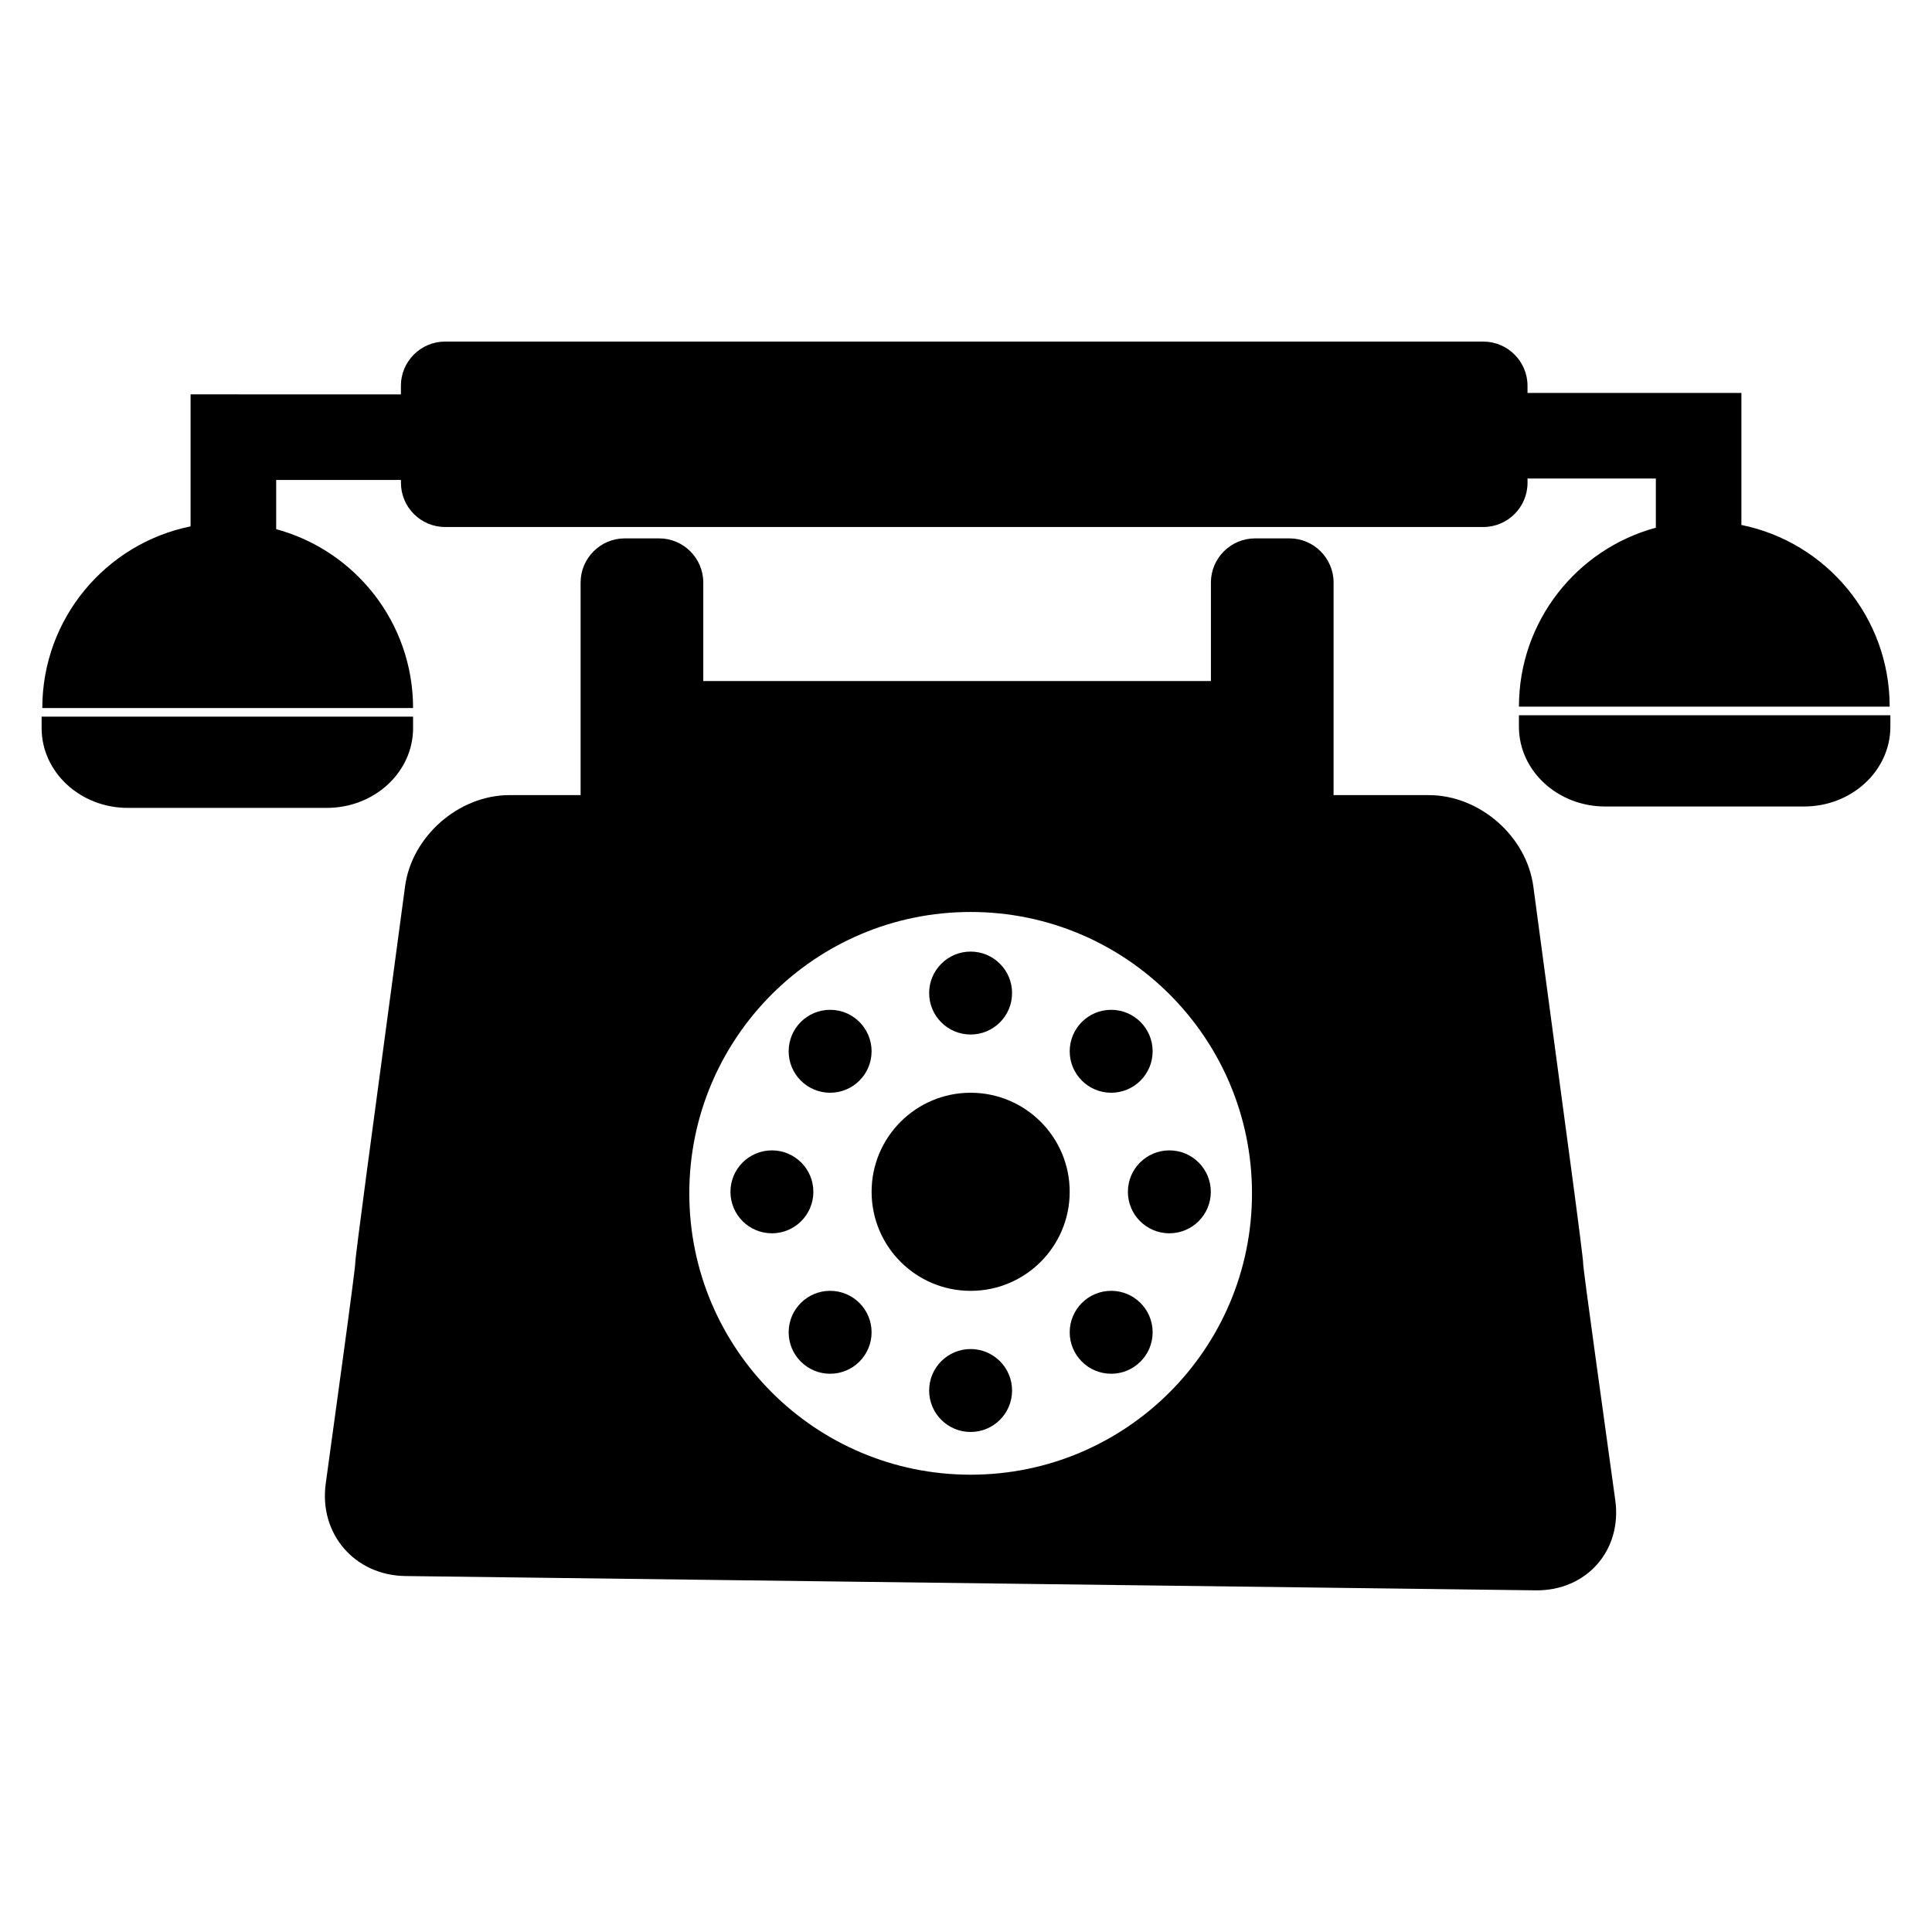 <?xml version="1.0" encoding="UTF-8"?>
<!-- Uploaded to: SVG Repo, www.svgrepo.com, Generator: SVG Repo Mixer Tools -->
<svg fill="#000000" width="800px" height="800px" version="1.1" viewBox="144 144 512 512" xmlns="http://www.w3.org/2000/svg">
 <g>
  <path d="m546.53 333.55v3.023c0 11.688 10.246 21.156 22.879 21.156h52.688c12.629 0 22.871-9.477 22.871-21.156v-3.023z"/>
  <path d="m217.19 284.23v-13.039h33.066v0.781c0 6.43 5.262 11.688 11.688 11.688h275.17c6.43 0 11.695-5.262 11.695-11.688v-1.164h34.008v13.043c-20.898 5.648-36.281 24.723-36.281 47.414h98.246c0-23.766-16.867-43.594-39.293-48.145v-34.988h-56.684v-1.918c0-6.418-5.262-11.688-11.695-11.688h-275.18c-6.43 0-11.688 5.266-11.688 11.688v2.297h-33.066l-22.672-0.004v34.988c-22.426 4.559-39.293 24.383-39.293 48.145h98.258c-0.004-22.676-15.383-41.75-36.281-47.41z"/>
  <path d="m253.47 336.95v-3.031l-98.441-0.004v3.031c0 11.688 10.238 21.156 22.871 21.156h52.688c12.637 0 22.883-9.465 22.883-21.152z"/>
  <path d="m566.72 502.9c-1.844-13.305-3.281-24.191-3.176-24.191s-1.27-10.891-3.059-24.219l-10.137-75.57c-1.777-13.316-14.238-24.203-27.68-24.203h-25.258v-20l0.004-10.238v-26.113c0-6.43-5.262-11.688-11.688-11.688h-9.133c-6.422 0-11.688 5.262-11.688 11.688v26.113h-134.53v-26.113c0-6.43-5.262-11.688-11.684-11.688h-9.141c-6.422 0-11.684 5.262-11.684 11.688v56.344h-18.844c-13.441 0-25.891 10.891-27.68 24.203l-10.137 75.57c-1.777 13.324-3.164 24.219-3.059 24.219 0.105 0-1.305 10.891-3.129 24.203l-4.695 34.258c-1.828 13.316 7.68 24.336 21.109 24.504l299.57 3.789c13.438 0.16 22.918-10.59 21.062-23.887zm-165.49 31.91c-41.172 0-74.559-33.379-74.559-74.559s33.387-74.57 74.559-74.57c41.18 0 74.562 33.387 74.562 74.57 0.004 41.18-33.379 74.559-74.562 74.559z"/>
  <path d="m412.21 407.17c0 6.07-4.918 10.988-10.988 10.988-6.066 0-10.988-4.918-10.988-10.988 0-6.066 4.922-10.988 10.988-10.988 6.07 0 10.988 4.922 10.988 10.988"/>
  <path d="m412.21 512.5c0 6.066-4.918 10.988-10.988 10.988-6.066 0-10.988-4.922-10.988-10.988 0-6.07 4.922-10.988 10.988-10.988 6.07 0 10.988 4.918 10.988 10.988"/>
  <path d="m464.88 459.85c0 6.066-4.918 10.988-10.988 10.988-6.066 0-10.988-4.922-10.988-10.988 0-6.07 4.922-10.988 10.988-10.988 6.07 0 10.988 4.918 10.988 10.988"/>
  <path d="m359.55 459.85c0 6.066-4.918 10.988-10.984 10.988-6.07 0-10.988-4.922-10.988-10.988 0-6.07 4.918-10.988 10.988-10.988 6.066 0 10.984 4.918 10.984 10.988"/>
  <path d="m374.98 422.6c0 6.07-4.922 10.988-10.988 10.988-6.07 0-10.988-4.918-10.988-10.988 0-6.066 4.918-10.988 10.988-10.988 6.066 0 10.988 4.922 10.988 10.988"/>
  <path d="m449.46 497.07c0 6.066-4.918 10.988-10.988 10.988-6.066 0-10.988-4.922-10.988-10.988 0-6.07 4.922-10.988 10.988-10.988 6.07 0 10.988 4.918 10.988 10.988"/>
  <path d="m449.46 422.6c0 6.07-4.918 10.988-10.988 10.988-6.066 0-10.988-4.918-10.988-10.988 0-6.066 4.922-10.988 10.988-10.988 6.07 0 10.988 4.922 10.988 10.988"/>
  <path d="m374.98 497.07c0 6.066-4.922 10.988-10.988 10.988-6.07 0-10.988-4.922-10.988-10.988 0-6.07 4.918-10.988 10.988-10.988 6.066 0 10.988 4.918 10.988 10.988"/>
  <path d="m427.48 459.84c0 14.496-11.754 26.25-26.25 26.25-14.496 0-26.246-11.754-26.246-26.25 0-14.496 11.75-26.25 26.246-26.25 14.496 0 26.25 11.754 26.25 26.25"/>
 </g>
</svg>